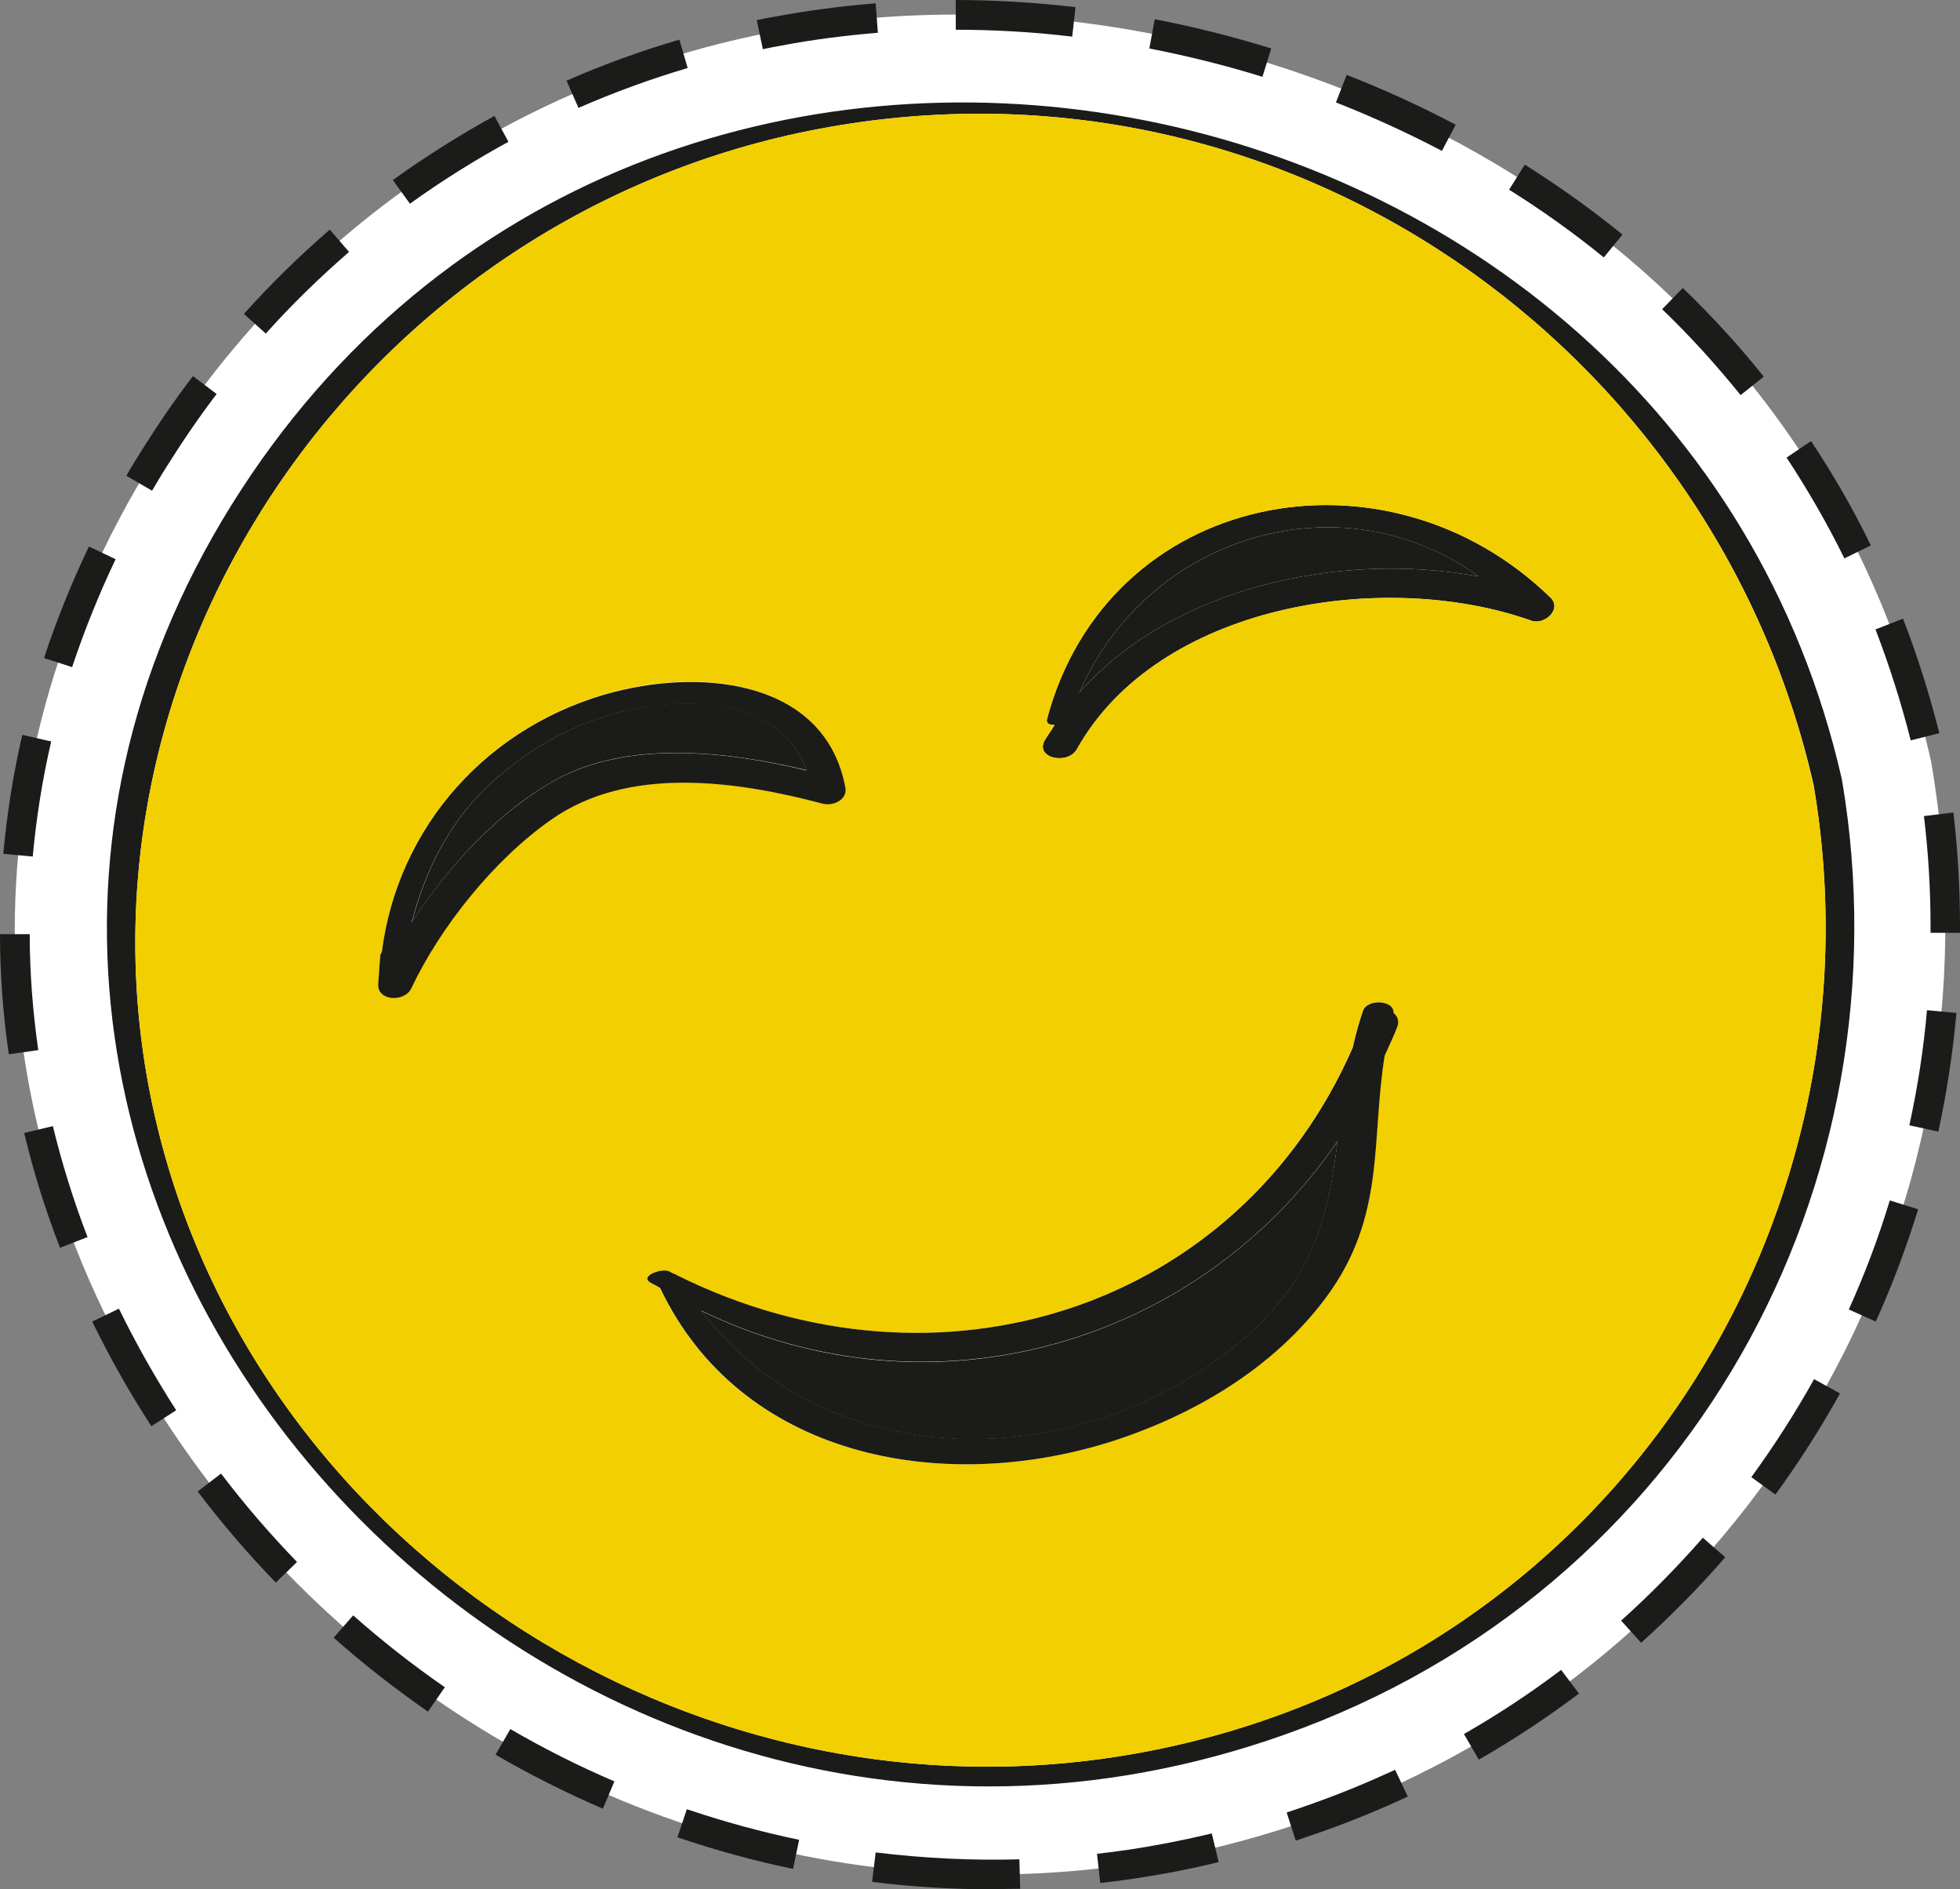 <?xml version="1.0" encoding="UTF-8"?><svg id="a" xmlns="http://www.w3.org/2000/svg" width="71.2" height="68.62" viewBox="0 0 71.2 68.62"><rect x="0" y="0" width="71.2" height="68.62" fill="#808080" stroke="none"/><g><path d="M36.04,68.08c-11.43,0-22.3-5.64-29.08-15.09C-1.09,41.78-1.6,28.21,5.58,16.68,10.72,8.42,18.77,2.9,28.27,1.12c2.08-.39,4.24-.59,6.43-.59,14.11,0,31.21,8.47,35.44,27.08,.01,.05,.02,.11,.03,.17,2.82,16.55-6.58,32.63-22.34,38.23-1.8,.64-3.65,1.14-5.49,1.49,0,0-.01,0-.02,0-2.07,.39-4.18,.58-6.29,.58Z" fill="#fff"/><path d="M36.04,68.62c-1.45,0-2.91-.09-4.36-.27l.13-1.07c1.73,.21,3.48,.3,5.22,.25l.03,1.07c-.34,0-.68,.01-1.02,.02Zm3.93-.22l-.12-1.07c.81-.09,1.61-.21,2.39-.36,.6-.11,1.19-.24,1.78-.38l.25,1.04c-.6,.15-1.21,.28-1.81,.39-.82,.15-1.65,.28-2.48,.37Zm-11.15-.52c-1.41-.29-2.83-.68-4.21-1.15l.34-1.02c1.34,.45,2.71,.83,4.08,1.11l-.22,1.05Zm18.25-1.03l-.33-1.02c.31-.1,.62-.21,.93-.32,1.02-.36,2.03-.78,3.01-1.23l.46,.97c-1.01,.47-2.05,.9-3.1,1.27-.32,.11-.64,.22-.96,.33Zm-25.17-1.16c-1.33-.57-2.64-1.23-3.9-1.96l.54-.93c1.22,.71,2.49,1.35,3.78,1.9l-.42,.99Zm31.82-1.78l-.54-.93c1.22-.7,2.41-1.48,3.53-2.33l.65,.86c-1.16,.87-2.38,1.68-3.64,2.4Zm-38.17-1.74c-1.19-.83-2.35-1.73-3.43-2.69l.71-.81c1.05,.93,2.17,1.81,3.33,2.61l-.61,.88Zm44.06-2.51l-.72-.8c1.04-.93,2.04-1.95,2.97-3.01l.81,.71c-.95,1.1-1.98,2.14-3.06,3.11Zm-49.59-2.18c-1.01-1.04-1.96-2.15-2.84-3.31l.85-.65c.85,1.12,1.78,2.2,2.76,3.21l-.77,.75Zm54.47-3.2l-.87-.63c.83-1.14,1.6-2.34,2.28-3.56l.94,.52c-.7,1.26-1.49,2.5-2.35,3.68Zm-58.99-2.48c-.8-1.23-1.52-2.51-2.15-3.8l.97-.47c.61,1.25,1.31,2.49,2.08,3.69l-.9,.58Zm62.64-3.8l-.98-.44c.58-1.28,1.08-2.61,1.49-3.96l1.03,.32c-.43,1.39-.94,2.76-1.54,4.08ZM2.18,45.32c-.53-1.37-.97-2.77-1.3-4.17l1.04-.25c.33,1.35,.75,2.71,1.26,4.03l-1,.39Zm68.23-4.22l-1.05-.23c.3-1.37,.52-2.78,.64-4.18l1.07,.1c-.13,1.45-.35,2.9-.66,4.32ZM.32,38.29c-.21-1.44-.32-2.91-.32-4.36H1.08c0,1.4,.11,2.81,.31,4.21l-1.06,.15Zm70.88-4.41h-1.07s0-.24,0-.24c0-1.33-.08-2.68-.24-4l1.07-.13c.16,1.37,.24,2.75,.24,4.13v.24ZM1.19,31.11l-1.07-.1c.13-1.44,.36-2.9,.69-4.32l1.05,.24c-.32,1.37-.54,2.77-.67,4.17Zm68.22-4.22c-.35-1.38-.78-2.73-1.28-4.03l1-.39c.52,1.34,.96,2.74,1.32,4.16l-1.04,.26ZM2.62,24.23l-1.02-.33c.45-1.37,1-2.73,1.63-4.05l.97,.46c-.61,1.28-1.14,2.6-1.58,3.92Zm64.38-3.95c-.62-1.26-1.33-2.49-2.1-3.66l.89-.6c.8,1.21,1.54,2.48,2.17,3.79l-.96,.47ZM5.52,17.82l-.93-.54c.17-.3,.35-.59,.53-.88,.59-.94,1.22-1.87,1.89-2.74l.86,.65c-.65,.85-1.26,1.75-1.83,2.66-.18,.28-.35,.57-.52,.86Zm57.71-3.47c-.88-1.09-1.83-2.14-2.85-3.12l.75-.77c1.05,1.01,2.04,2.09,2.94,3.22l-.84,.67ZM9.66,12.12l-.8-.72c.97-1.08,2.02-2.11,3.12-3.06l.7,.81c-1.06,.92-2.08,1.91-3.02,2.96Zm48.6-2.77c-1.08-.88-2.24-1.71-3.44-2.46l.57-.91c1.24,.78,2.43,1.63,3.55,2.54l-.68,.83ZM14.9,7.41l-.63-.87c1.18-.85,2.42-1.63,3.69-2.33l.51,.94c-1.23,.67-2.44,1.43-3.58,2.25Zm37.48-1.93c-1.24-.65-2.53-1.24-3.85-1.76l.39-1c1.36,.53,2.69,1.14,3.96,1.81l-.5,.95Zm-31.37-1.57l-.43-.98c1.32-.58,2.7-1.08,4.1-1.49l.3,1.03c-1.35,.4-2.69,.89-3.97,1.45Zm24.85-1.12c-1.35-.42-2.73-.76-4.11-1.03l.2-1.06c1.42,.27,2.84,.63,4.23,1.06l-.32,1.03ZM27.71,1.78l-.22-1.05c.23-.05,.45-.09,.68-.13,1.18-.22,2.41-.38,3.64-.48l.08,1.07c-1.2,.1-2.38,.25-3.53,.47-.22,.04-.44,.08-.66,.13Zm11.24-.45c-1.42-.17-2.84-.25-4.23-.25V0c1.43,0,2.89,.09,4.35,.26l-.12,1.07Z" fill="#1b1b1a"/></g><g><path d="M66.91,28.31c2.5,14.71-5.55,29.47-20.21,34.68C19.33,72.73-6.9,42.93,8.41,18.34,23.39-5.71,60.82,1.52,66.91,28.31Zm-1.03,.19C62.26,12.61,46.69,1.51,29.81,4.67,13.31,7.76,2.26,23.83,5.47,39.81c3.21,15.98,19.49,26.93,36.05,23.83,16.87-3.16,27.09-19.08,24.36-35.14Z" fill="#1b1b1a"/><path d="M56.33,21.71c-5.99-5.84-16.09-3.9-18.3,4.42-.03,.15,.11,.21,.28,.2-.11,.19-.24,.36-.36,.56-.36,.66,.85,.9,1.17,.32,2.94-5.26,11.13-6.57,16.5-4.67,.48,.18,1.13-.41,.71-.83Zm-17.12,3.44c2.48-5.7,9.48-7.84,14.51-4.21-5.08-.94-11.16,.42-14.51,4.21Z" fill="#1b1b1a"/><g><path d="M65.87,28.5C62.26,12.61,46.69,1.51,29.81,4.67,13.31,7.76,2.26,23.83,5.47,39.81c3.21,15.98,19.49,26.93,36.05,23.83,16.87-3.16,27.09-19.08,24.36-35.14Zm-50.93,7.39c-.24,.51-1.26,.47-1.2-.18,.02-.33,.05-.66,.07-.98,0-.06,.03-.12,.06-.16,.58-4.56,3.86-8.27,8.48-9.46,3.3-.84,7.64-.35,8.35,3.49,.08,.43-.44,.68-.82,.58-3.14-.83-7.07-1.4-9.88,.59-2.06,1.44-4.02,3.89-5.07,6.12Zm35.81,1.4c-.14,.37-.31,.71-.46,1.05-.5,3.08,.05,5.84-2.12,8.77-1.89,2.56-4.8,4.29-7.85,5.26-6.23,1.95-13.45,.51-16.35-5.59-.12-.08-.24-.13-.36-.2-.4-.24,.44-.54,.7-.4,.07,.05,.15,.07,.22,.11,.01,0,.03,0,.04,.02,9.52,4.74,20.41,1.23,24.56-8.26,.1-.45,.22-.89,.37-1.33,.15-.46,1.17-.4,1.11,.09,.14,.11,.22,.28,.14,.5Zm4.87-14.75c-5.37-1.9-13.56-.59-16.5,4.67-.33,.58-1.54,.34-1.17-.32,.11-.19,.24-.36,.36-.56-.18,0-.31-.05-.28-.2,2.21-8.32,12.31-10.26,18.3-4.42,.42,.42-.23,1.01-.71,.83Z" fill="#f2cf00"/><path d="M39.21,25.15c3.35-3.79,9.43-5.15,14.51-4.21-5.02-3.63-12.03-1.49-14.51,4.21Z" fill="#1b1b1a"/></g><path d="M50.62,36.79c.14,.11,.22,.28,.14,.5-.14,.37-.31,.71-.46,1.05-.5,3.08,.05,5.84-2.12,8.77-1.89,2.56-4.8,4.29-7.85,5.26-6.23,1.95-13.45,.51-16.35-5.59-.12-.08-.24-.13-.36-.2-.4-.24,.44-.54,.7-.4,.07,.05,.15,.07,.22,.11,.01,0,.03,0,.04,.02,9.52,4.74,20.41,1.23,24.56-8.26,.1-.45,.22-.89,.37-1.33,.15-.46,1.17-.4,1.11,.09Zm-5.55,11.92c2.73-2.29,3.18-4.69,3.52-7.27-5.01,7.35-14.69,10.24-23.12,6.16,4.58,6.04,13.81,5.99,19.6,1.11Z" fill="#1b1b1a"/><path d="M48.59,41.45c-.33,2.58-.79,4.98-3.52,7.27-5.79,4.88-15.02,4.93-19.6-1.11,8.43,4.08,18.1,1.19,23.12-6.16Z" fill="#1b1b1a"/><path d="M22.36,25.12c3.3-.84,7.64-.35,8.35,3.49,.08,.43-.44,.68-.82,.58-3.14-.83-7.07-1.4-9.88,.59-2.06,1.44-4.02,3.89-5.07,6.12-.24,.51-1.26,.47-1.2-.18,.02-.33,.05-.66,.07-.98,0-.06,.03-.12,.06-.16,.58-4.56,3.86-8.27,8.48-9.46Zm6.94,2.86c-.98-2.7-4.43-2.66-6.65-2.14-1.93,.46-3.6,1.45-4.98,2.76-1.42,1.37-2.24,3.08-2.72,4.91,1.34-2.07,3.23-4.09,5.25-5.19,2.61-1.43,6.19-1.04,9.09-.34Z" fill="#1b1b1a"/><path d="M22.65,25.83c2.22-.53,5.67-.56,6.65,2.14-2.9-.69-6.49-1.09-9.09,.34-2.03,1.1-3.91,3.12-5.25,5.19,.48-1.83,1.3-3.54,2.72-4.91,1.38-1.31,3.05-2.3,4.98-2.76Z" fill="#1b1b1a"/></g></svg>